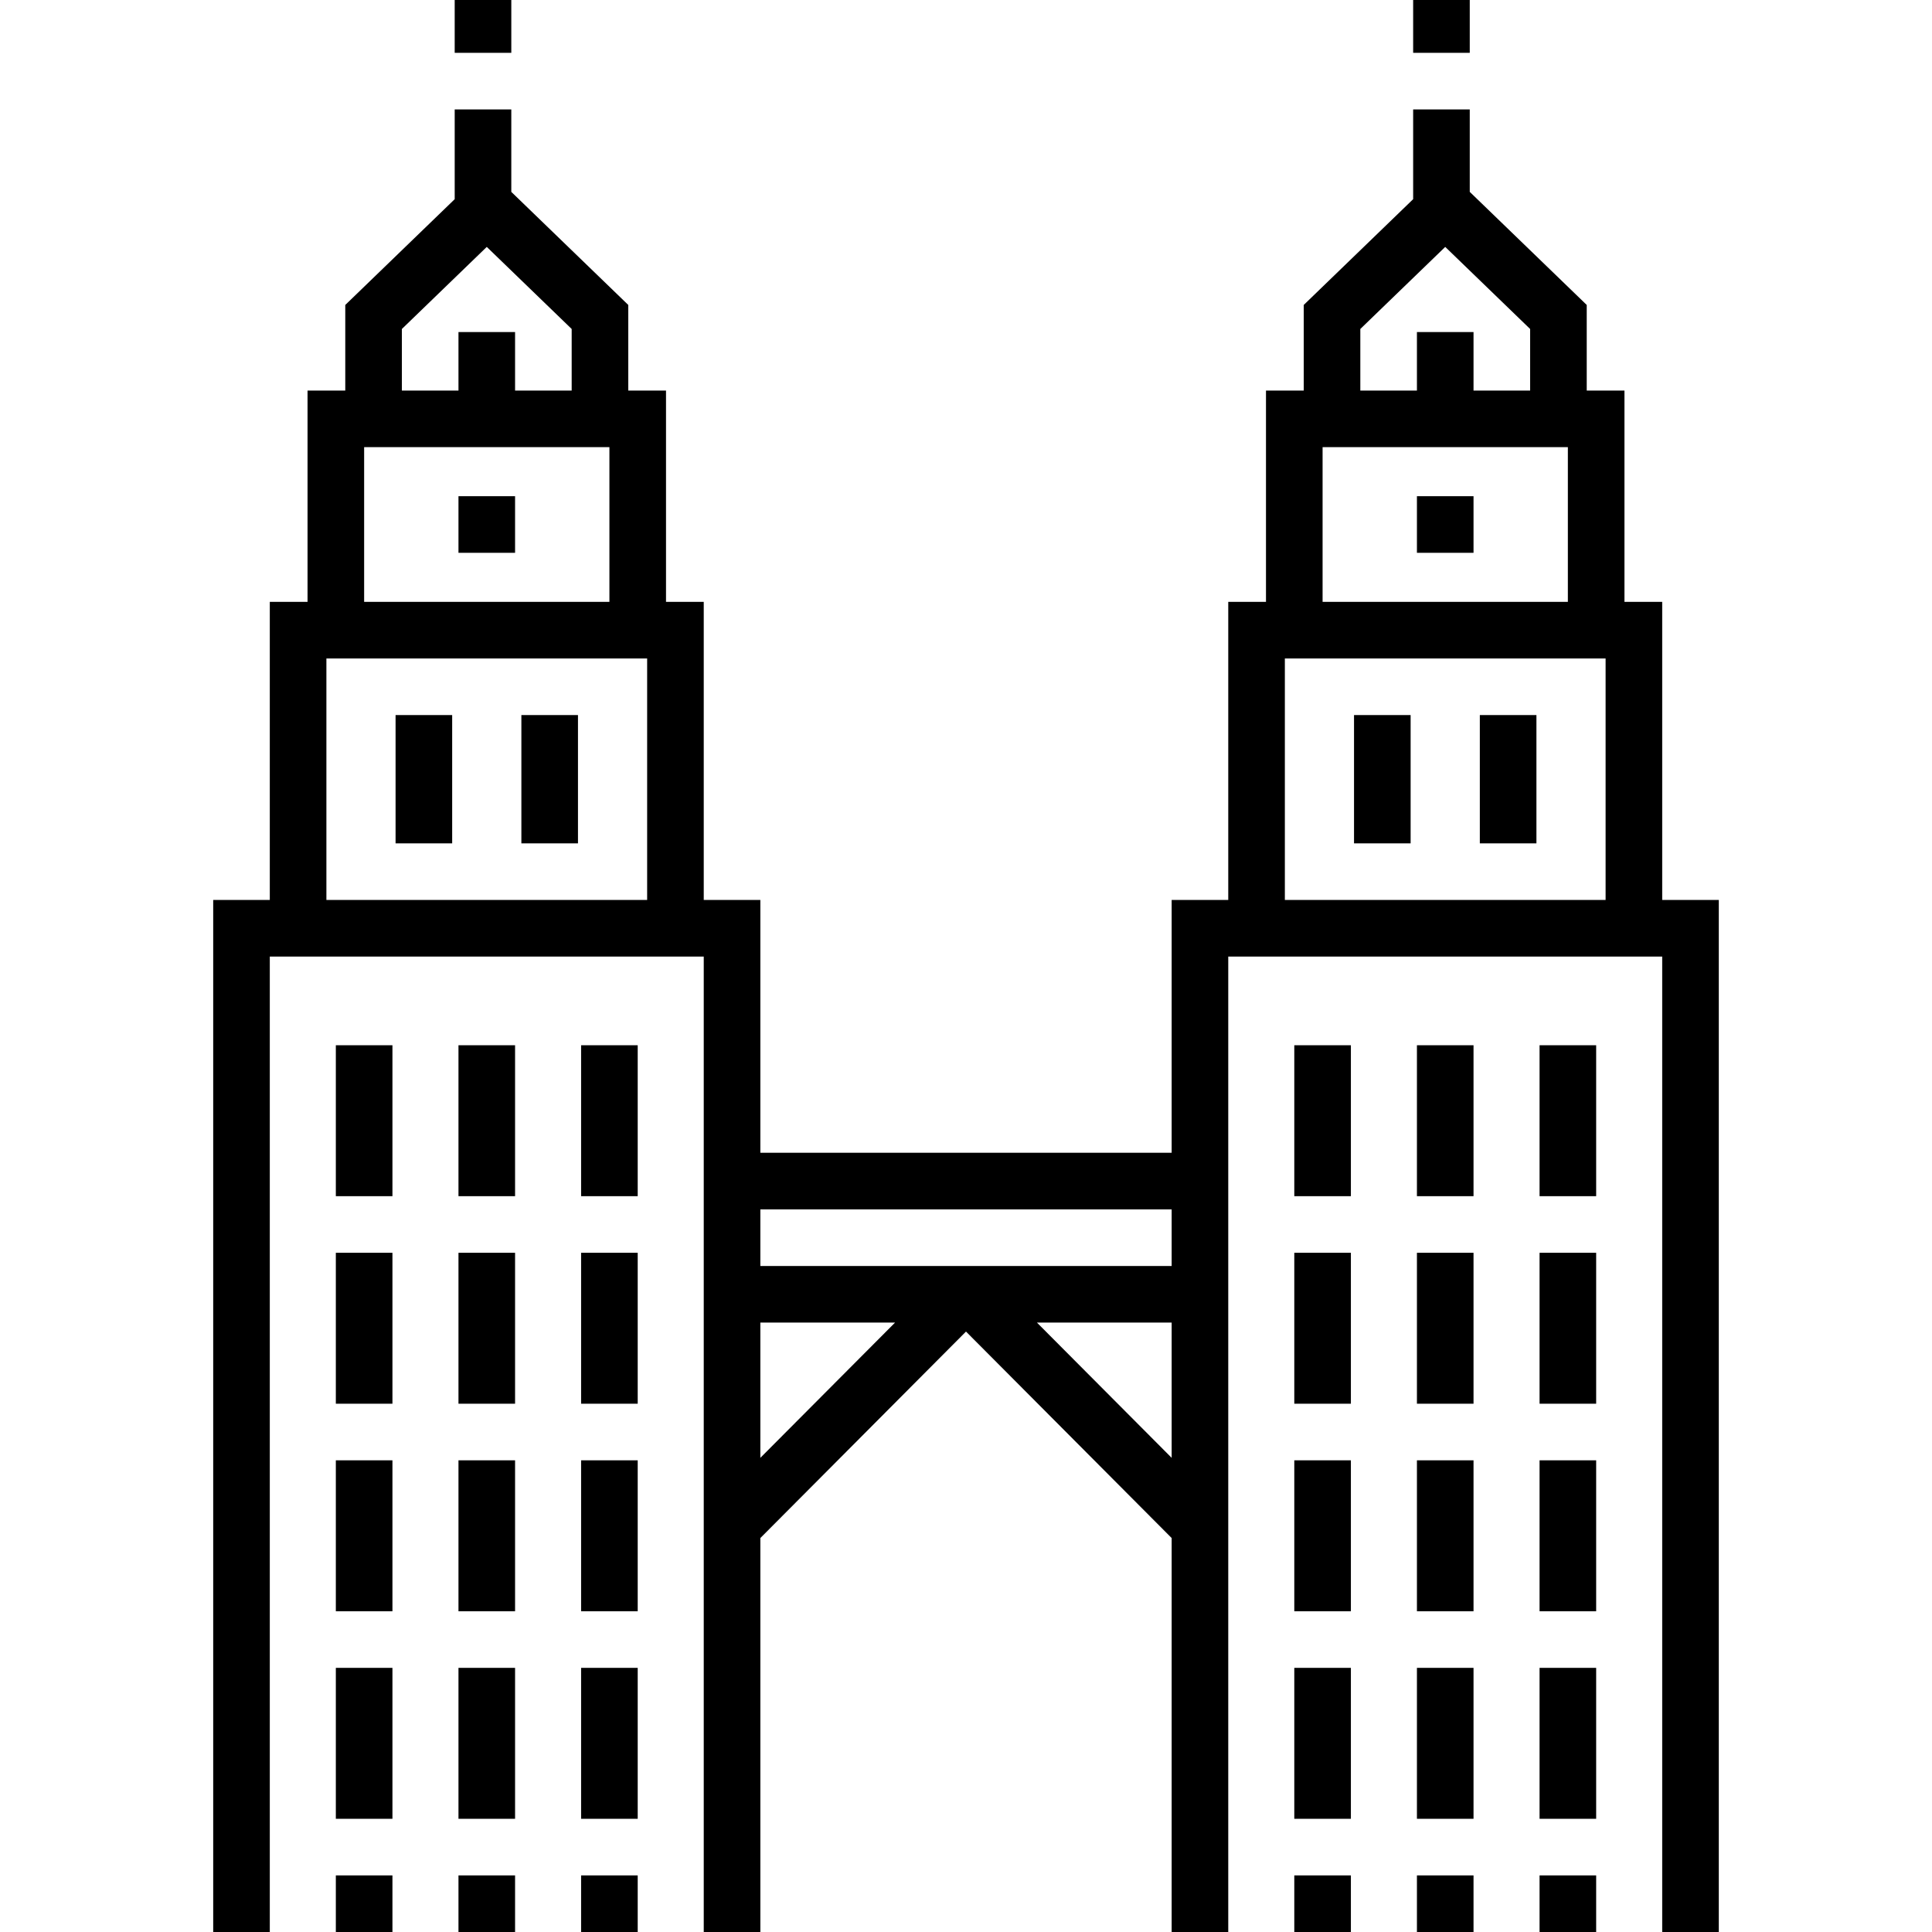 <?xml version="1.0" encoding="iso-8859-1"?>
<!-- Generator: Adobe Illustrator 19.0.0, SVG Export Plug-In . SVG Version: 6.00 Build 0)  -->
<svg version="1.1" id="Capa_1" xmlns="http://www.w3.org/2000/svg" xmlns:xlink="http://www.w3.org/1999/xlink" x="0px" y="0px"
	 viewBox="0 0 512 512" style="enable-background:new 0 0 512 512;" xml:space="preserve">
<g>
	<g>
		<rect x="120.5" width="15" height="14"/>
	</g>
</g>
<g>
	<g>
		<path d="M440.5,238.5v-79h-10v-56h-10V80.818l-31-29.967V29h-15v23.785l-29,28.033V103.5h-10v56h-10v79h-15v67h-109v-67h-15v-79
			h-10v-56h-10V80.818l-31-29.967V29h-15v23.785l-29,28.033V103.5h-10v56h-10v79h-15V512h15V253.5h115V512h15V407.598l54.5-54.72
			l54.5,54.72V512h15V253.5h115V512h15V238.5H440.5z M106.5,87.182l22.5-21.75l22.5,21.75V103.5h-15V88h-15v15.5h-15V87.182z
			 M96.5,118.5h65v41h-65V118.5z M171.5,238.5h-85v-64h85V238.5z M201.5,386.341V350.5h35.697L201.5,386.341z M310.5,386.341
			L274.803,350.5H310.5V386.341z M310.5,335.5h-109v-15h109V335.5z M360.5,87.182l22.5-21.75l22.5,21.75V103.5h-15V88h-15v15.5h-15
			V87.182z M350.5,118.5h65v41h-65V118.5z M425.5,238.5h-85v-64h85V238.5z"/>
	</g>
</g>
<g>
	<g>
		<rect x="374.5" width="15" height="14"/>
	</g>
</g>
<g>
	<g>
		<rect x="89" y="332" width="15" height="40"/>
	</g>
</g>
<g>
	<g>
		<rect x="89" y="277" width="15" height="40"/>
	</g>
</g>
<g>
	<g>
		<rect x="89" y="497" width="15" height="15"/>
	</g>
</g>
<g>
	<g>
		<rect x="89" y="387" width="15" height="40"/>
	</g>
</g>
<g>
	<g>
		<rect x="89" y="442" width="15" height="40"/>
	</g>
</g>
<g>
	<g>
		<rect x="121.5" y="332" width="15" height="40"/>
	</g>
</g>
<g>
	<g>
		<rect x="121.5" y="277" width="15" height="40"/>
	</g>
</g>
<g>
	<g>
		<rect x="121.5" y="387" width="15" height="40"/>
	</g>
</g>
<g>
	<g>
		<rect x="121.5" y="497" width="15" height="15"/>
	</g>
</g>
<g>
	<g>
		<rect x="121.5" y="442" width="15" height="40"/>
	</g>
</g>
<g>
	<g>
		<rect x="154" y="332" width="15" height="40"/>
	</g>
</g>
<g>
	<g>
		<rect x="154" y="277" width="15" height="40"/>
	</g>
</g>
<g>
	<g>
		<rect x="154" y="387" width="15" height="40"/>
	</g>
</g>
<g>
	<g>
		<rect x="154" y="442" width="15" height="40"/>
	</g>
</g>
<g>
	<g>
		<rect x="154" y="497" width="15" height="15"/>
	</g>
</g>
<g>
	<g>
		<rect x="104.83" y="189.5" width="15" height="34"/>
	</g>
</g>
<g>
	<g>
		<rect x="138.17" y="189.5" width="15" height="34"/>
	</g>
</g>
<g>
	<g>
		<rect x="121.5" y="131.5" width="15" height="15"/>
	</g>
</g>
<g>
	<g>
		<rect x="343" y="387" width="15" height="40"/>
	</g>
</g>
<g>
	<g>
		<rect x="343" y="277" width="15" height="40"/>
	</g>
</g>
<g>
	<g>
		<rect x="343" y="332" width="15" height="40"/>
	</g>
</g>
<g>
	<g>
		<rect x="343" y="442" width="15" height="40"/>
	</g>
</g>
<g>
	<g>
		<rect x="343" y="497" width="15" height="15"/>
	</g>
</g>
<g>
	<g>
		<rect x="375.5" y="277" width="15" height="40"/>
	</g>
</g>
<g>
	<g>
		<rect x="375.5" y="497" width="15" height="15"/>
	</g>
</g>
<g>
	<g>
		<rect x="375.5" y="387" width="15" height="40"/>
	</g>
</g>
<g>
	<g>
		<rect x="375.5" y="332" width="15" height="40"/>
	</g>
</g>
<g>
	<g>
		<rect x="375.5" y="442" width="15" height="40"/>
	</g>
</g>
<g>
	<g>
		<rect x="408" y="332" width="15" height="40"/>
	</g>
</g>
<g>
	<g>
		<rect x="408" y="277" width="15" height="40"/>
	</g>
</g>
<g>
	<g>
		<rect x="408" y="442" width="15" height="40"/>
	</g>
</g>
<g>
	<g>
		<rect x="408" y="497" width="15" height="15"/>
	</g>
</g>
<g>
	<g>
		<rect x="408" y="387" width="15" height="40"/>
	</g>
</g>
<g>
	<g>
		<rect x="358.83" y="189.5" width="15" height="34"/>
	</g>
</g>
<g>
	<g>
		<rect x="392.17" y="189.5" width="15" height="34"/>
	</g>
</g>
<g>
	<g>
		<rect x="375.5" y="131.5" width="15" height="15"/>
	</g>
</g>
<g>
</g>
<g>
</g>
<g>
</g>
<g>
</g>
<g>
</g>
<g>
</g>
<g>
</g>
<g>
</g>
<g>
</g>
<g>
</g>
<g>
</g>
<g>
</g>
<g>
</g>
<g>
</g>
<g>
</g>
</svg>
